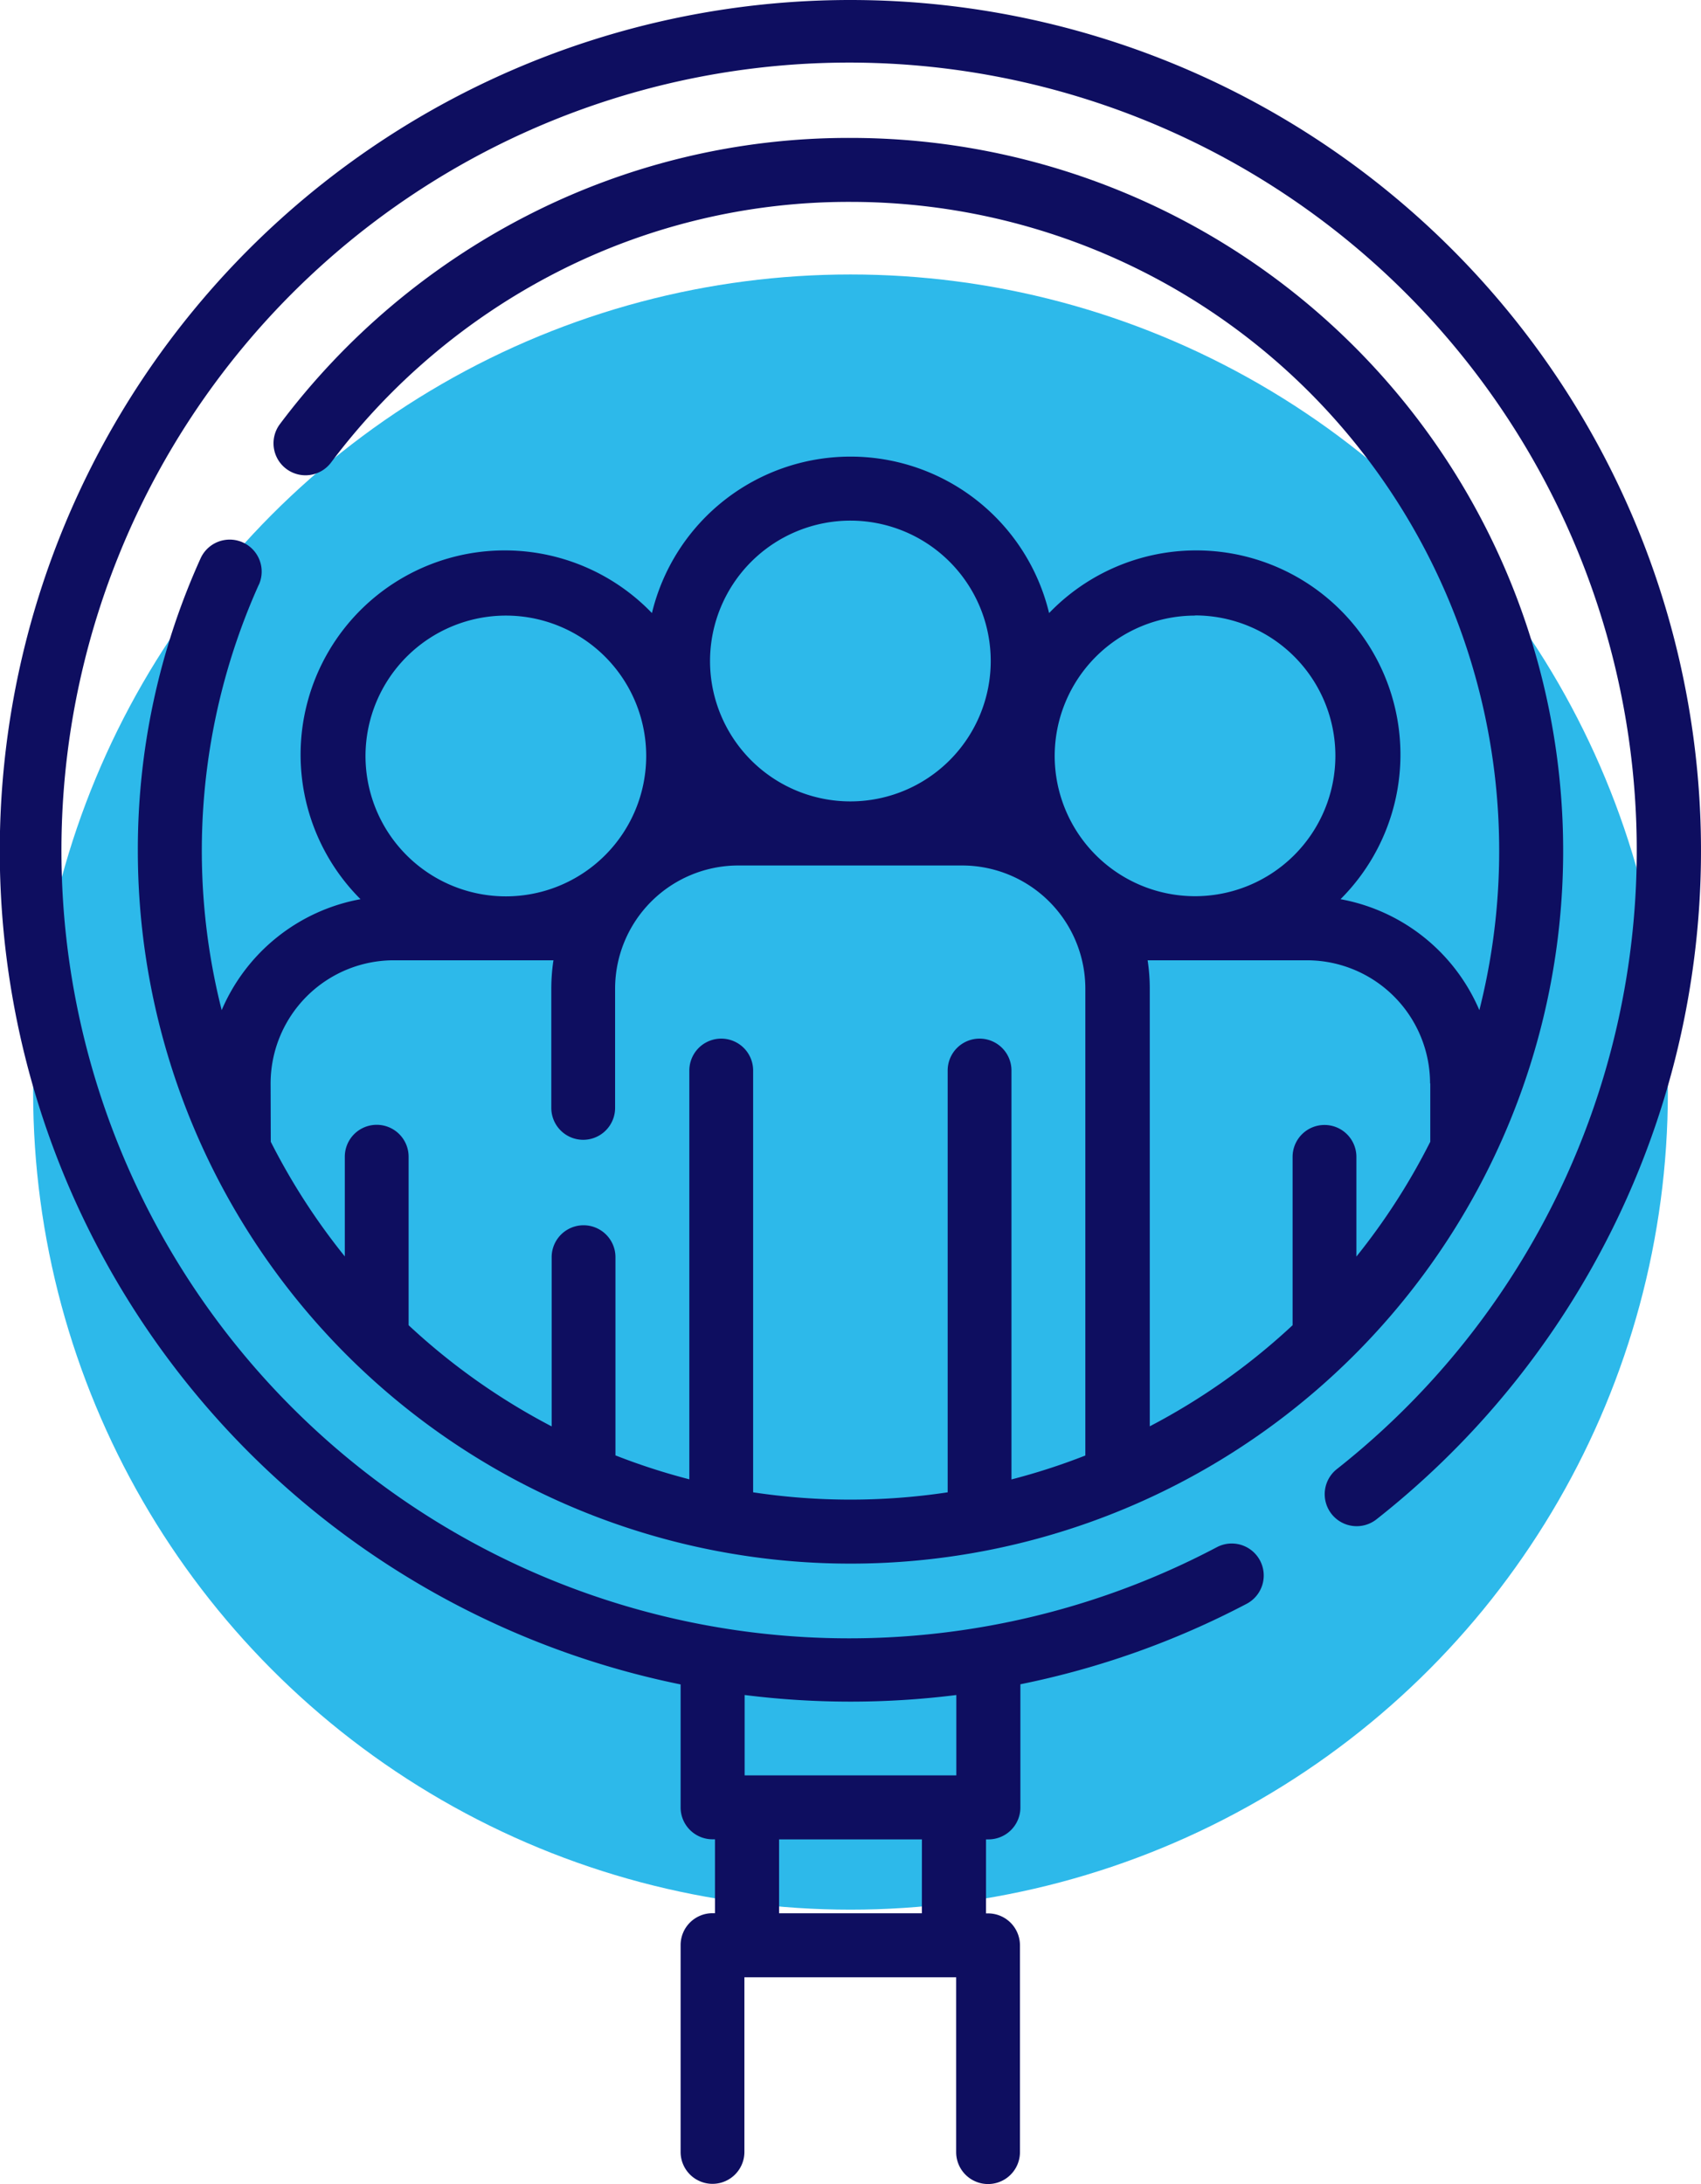 <svg xmlns="http://www.w3.org/2000/svg" width="42.662" height="54.764" viewBox="0 0 42.662 54.764"><defs><style>.a{fill:#2db9ea;}.b{fill:#0e0e60;}</style></defs><g transform="translate(-892.169 -2710.118)"><circle class="a" cx="20.5" cy="20.5" r="20.5" transform="translate(893 2717)"/><g transform="translate(892.169 2710.118)"><g transform="translate(0)"><path class="b" d="M91.925,43.534a.8.8,0,1,0-1.462-.66A17.7,17.7,0,0,0,88.89,50.2,17.874,17.874,0,1,0,106.764,32.33a17.651,17.651,0,0,0-8.126,1.956,18.075,18.075,0,0,0-6.185,5.22.8.8,0,0,0,1.284.962,16.462,16.462,0,0,1,5.633-4.755,16.062,16.062,0,0,1,7.395-1.779A16.273,16.273,0,0,1,122.536,54.2a4.707,4.707,0,0,0-3.482-2.782,5.121,5.121,0,1,0-7.309-7.174,5.123,5.123,0,0,0-9.961,0,5.121,5.121,0,1,0-7.309,7.174A4.707,4.707,0,0,0,90.993,54.2a16.279,16.279,0,0,1,.932-10.67Zm29.38,12.5V57.5a16.322,16.322,0,0,1-1.853,2.879v-2.5a.8.8,0,1,0-1.6,0V62.1a16.347,16.347,0,0,1-3.582,2.535V53.661a4.708,4.708,0,0,0-.054-.711h4.006A3.091,3.091,0,0,1,121.3,56.038Zm-5.9-11.731a3.52,3.52,0,1,1-3.52,3.52A3.524,3.524,0,0,1,115.408,44.307Zm-8.644-2.377a3.52,3.52,0,1,1-3.52,3.52,3.524,3.524,0,0,1,3.52-3.52ZM98.12,44.307a3.52,3.52,0,1,1-3.52,3.52A3.524,3.524,0,0,1,98.12,44.307Zm-5.9,11.731a3.091,3.091,0,0,1,3.088-3.088h4.006a4.709,4.709,0,0,0-.054.711v2.99a.8.8,0,0,0,1.6,0v-2.99a3.091,3.091,0,0,1,3.088-3.088h5.618a3.091,3.091,0,0,1,3.088,3.088V65.367a16.142,16.142,0,0,1-1.853.6V55.714a.8.8,0,0,0-1.6,0V66.29a16.356,16.356,0,0,1-4.879,0V55.714a.8.8,0,0,0-1.6,0V65.964a16.119,16.119,0,0,1-1.853-.6V60.394a.8.8,0,0,0-1.6,0v4.243A16.349,16.349,0,0,1,95.681,62.1V57.875a.8.8,0,0,0-1.6,0v2.5A16.315,16.315,0,0,1,92.224,57.5Z" transform="translate(-85.433 -28.872)"/><path class="b" d="M77.9,0a21.332,21.332,0,0,0-4.26,42.235v3.083a.8.8,0,0,0,.8.8h.062v1.853h-.062a.8.8,0,0,0-.8.8v5.186a.8.8,0,0,0,1.6,0V49.578h5.311v4.384a.8.8,0,0,0,1.6,0V48.776a.8.8,0,0,0-.8-.8H81.3V46.12h.062a.8.8,0,0,0,.8-.8V42.231a21.248,21.248,0,0,0,5.675-2.018.8.8,0,0,0-.748-1.419A19.755,19.755,0,1,1,90.1,36.835a.8.8,0,0,0,.993,1.26A21.332,21.332,0,0,0,77.9,0Zm1.791,47.973H76.11V46.12h3.582Zm.864-5.478v2.02H75.246V42.5a21.306,21.306,0,0,0,5.311,0Z" transform="translate(-56.57 0)"/></g></g></g></svg>
